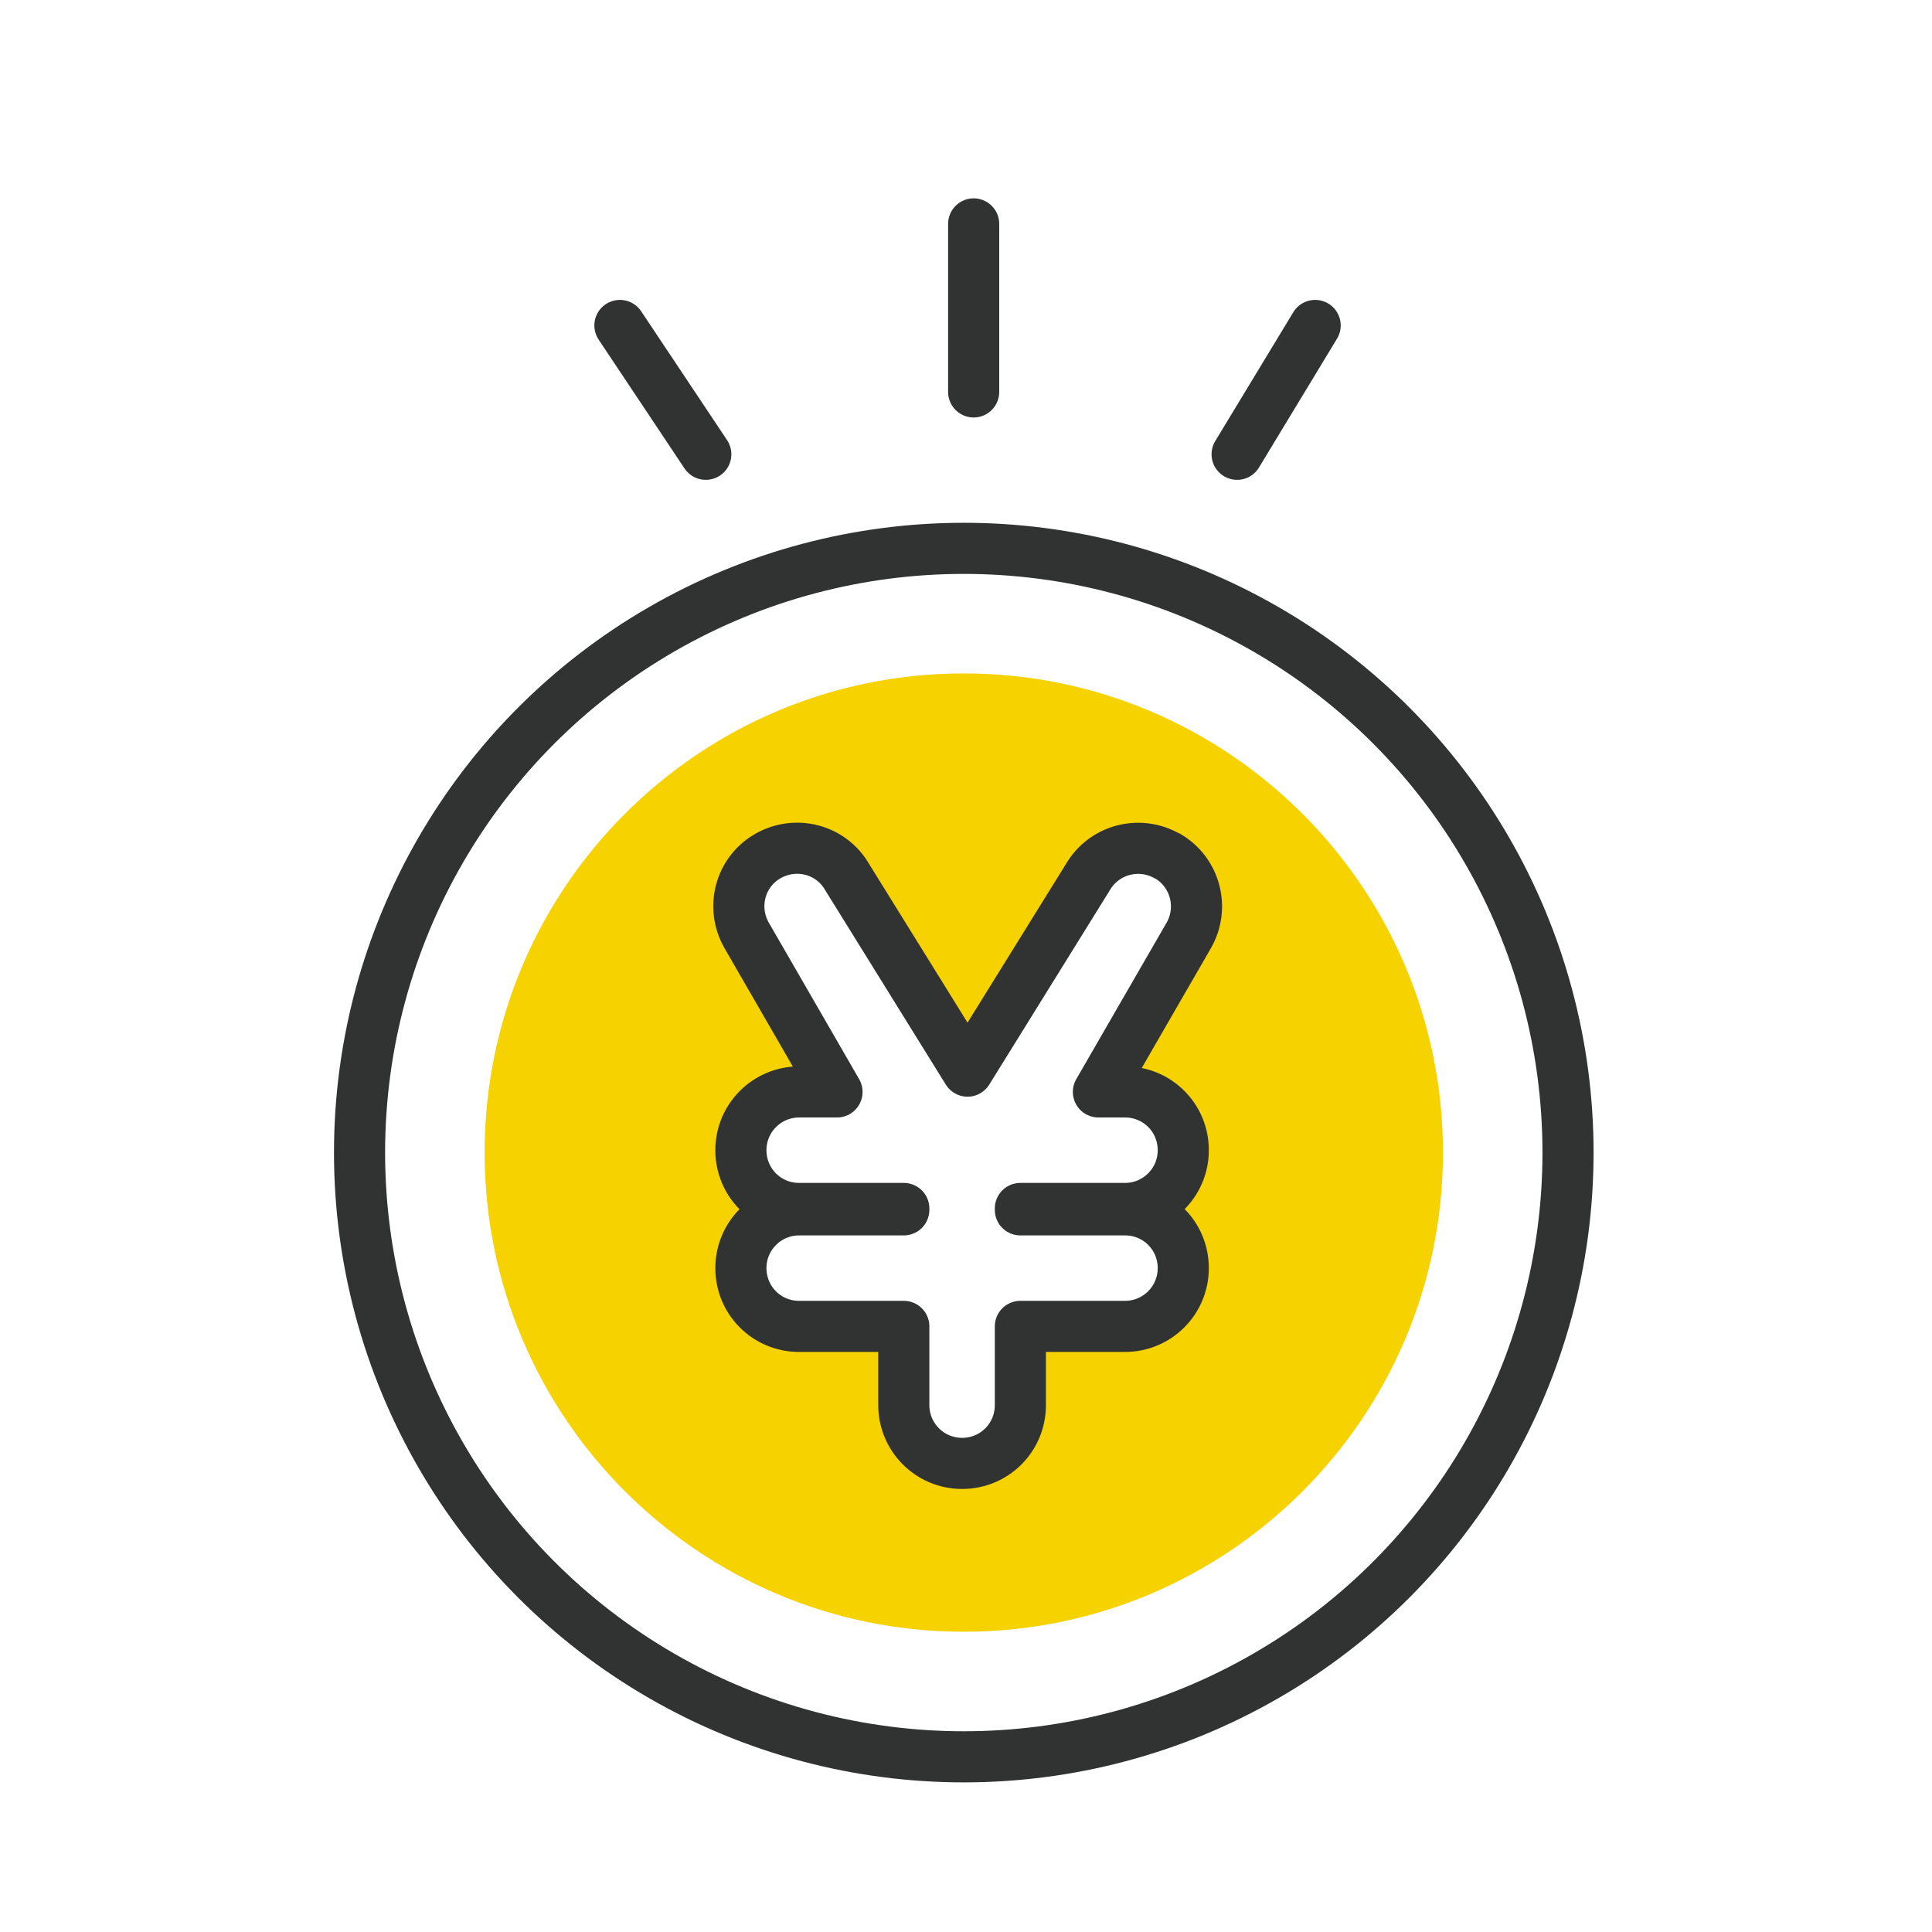 <?xml version="1.0" encoding="UTF-8"?>
<svg id="_レイヤー_1" data-name="レイヤー 1" xmlns="http://www.w3.org/2000/svg" viewBox="0 0 56.69 56.69">
  <defs>
    <style>
      .cls-1 {
        fill: #f5d200;
      }

      .cls-2 {
        stroke-miterlimit: 10;
      }

      .cls-2, .cls-3 {
        fill: none;
        stroke: #313333;
        stroke-width: 1.5px;
      }

      .cls-3 {
        stroke-linecap: round;
        stroke-linejoin: round;
      }
    </style>
  </defs>
  <path class="cls-1" d="M28.28,19.76c-7.77,0-14.06,6.3-14.06,14.06s6.3,14.06,14.06,14.06,14.06-6.3,14.06-14.06-6.3-14.06-14.06-14.06ZM34.87,27.45l-2.65,4.59h.78c.94,0,1.71.76,1.71,1.71s-.76,1.71-1.71,1.71h-3.07v.04h3.07c.94,0,1.71.76,1.71,1.71s-.76,1.71-1.71,1.71h-3.07v2.31c0,.94-.76,1.71-1.71,1.71s-1.71-.76-1.71-1.71v-2.31h-3.07c-.94,0-1.71-.76-1.71-1.71s.76-1.71,1.71-1.71h3.07v-.04h-3.07c-.94,0-1.71-.76-1.71-1.71s.76-1.71,1.71-1.71h1.11l-2.65-4.59c-.47-.82-.19-1.86.62-2.33.82-.47,1.86-.19,2.33.62l3.53,5.69,3.53-5.69c.47-.82,1.51-1.09,2.33-.62.82.47,1.09,1.51.62,2.33Z"/>
  <circle class="cls-2" cx="28.28" cy="33.82" r="17.73"/>
  <path class="cls-3" d="M34.25,25.12c-.82-.47-1.86-.19-2.33.62l-3.53,5.69-3.53-5.69c-.47-.82-1.51-1.09-2.33-.62-.82.47-1.09,1.51-.62,2.33l2.65,4.59h-1.11c-.94,0-1.71.76-1.71,1.71s.76,1.71,1.71,1.71h3.07v.04h-3.07c-.94,0-1.71.76-1.71,1.71s.76,1.71,1.71,1.71h3.07v2.31c0,.94.76,1.71,1.71,1.71s1.71-.76,1.71-1.71v-2.31h3.07c.94,0,1.71-.76,1.71-1.71s-.76-1.71-1.71-1.71h-3.07v-.04h3.07c.94,0,1.71-.76,1.71-1.71s-.76-1.71-1.71-1.71h-.78l2.65-4.59c.47-.82.19-1.86-.62-2.33Z"/>
  <g>
    <line class="cls-3" x1="28.57" y1="6.57" x2="28.57" y2="11.5"/>
    <line class="cls-3" x1="18.19" y1="9.55" x2="20.71" y2="13.33"/>
    <line class="cls-3" x1="38.59" y1="9.55" x2="36.3" y2="13.33"/>
  </g>
</svg>